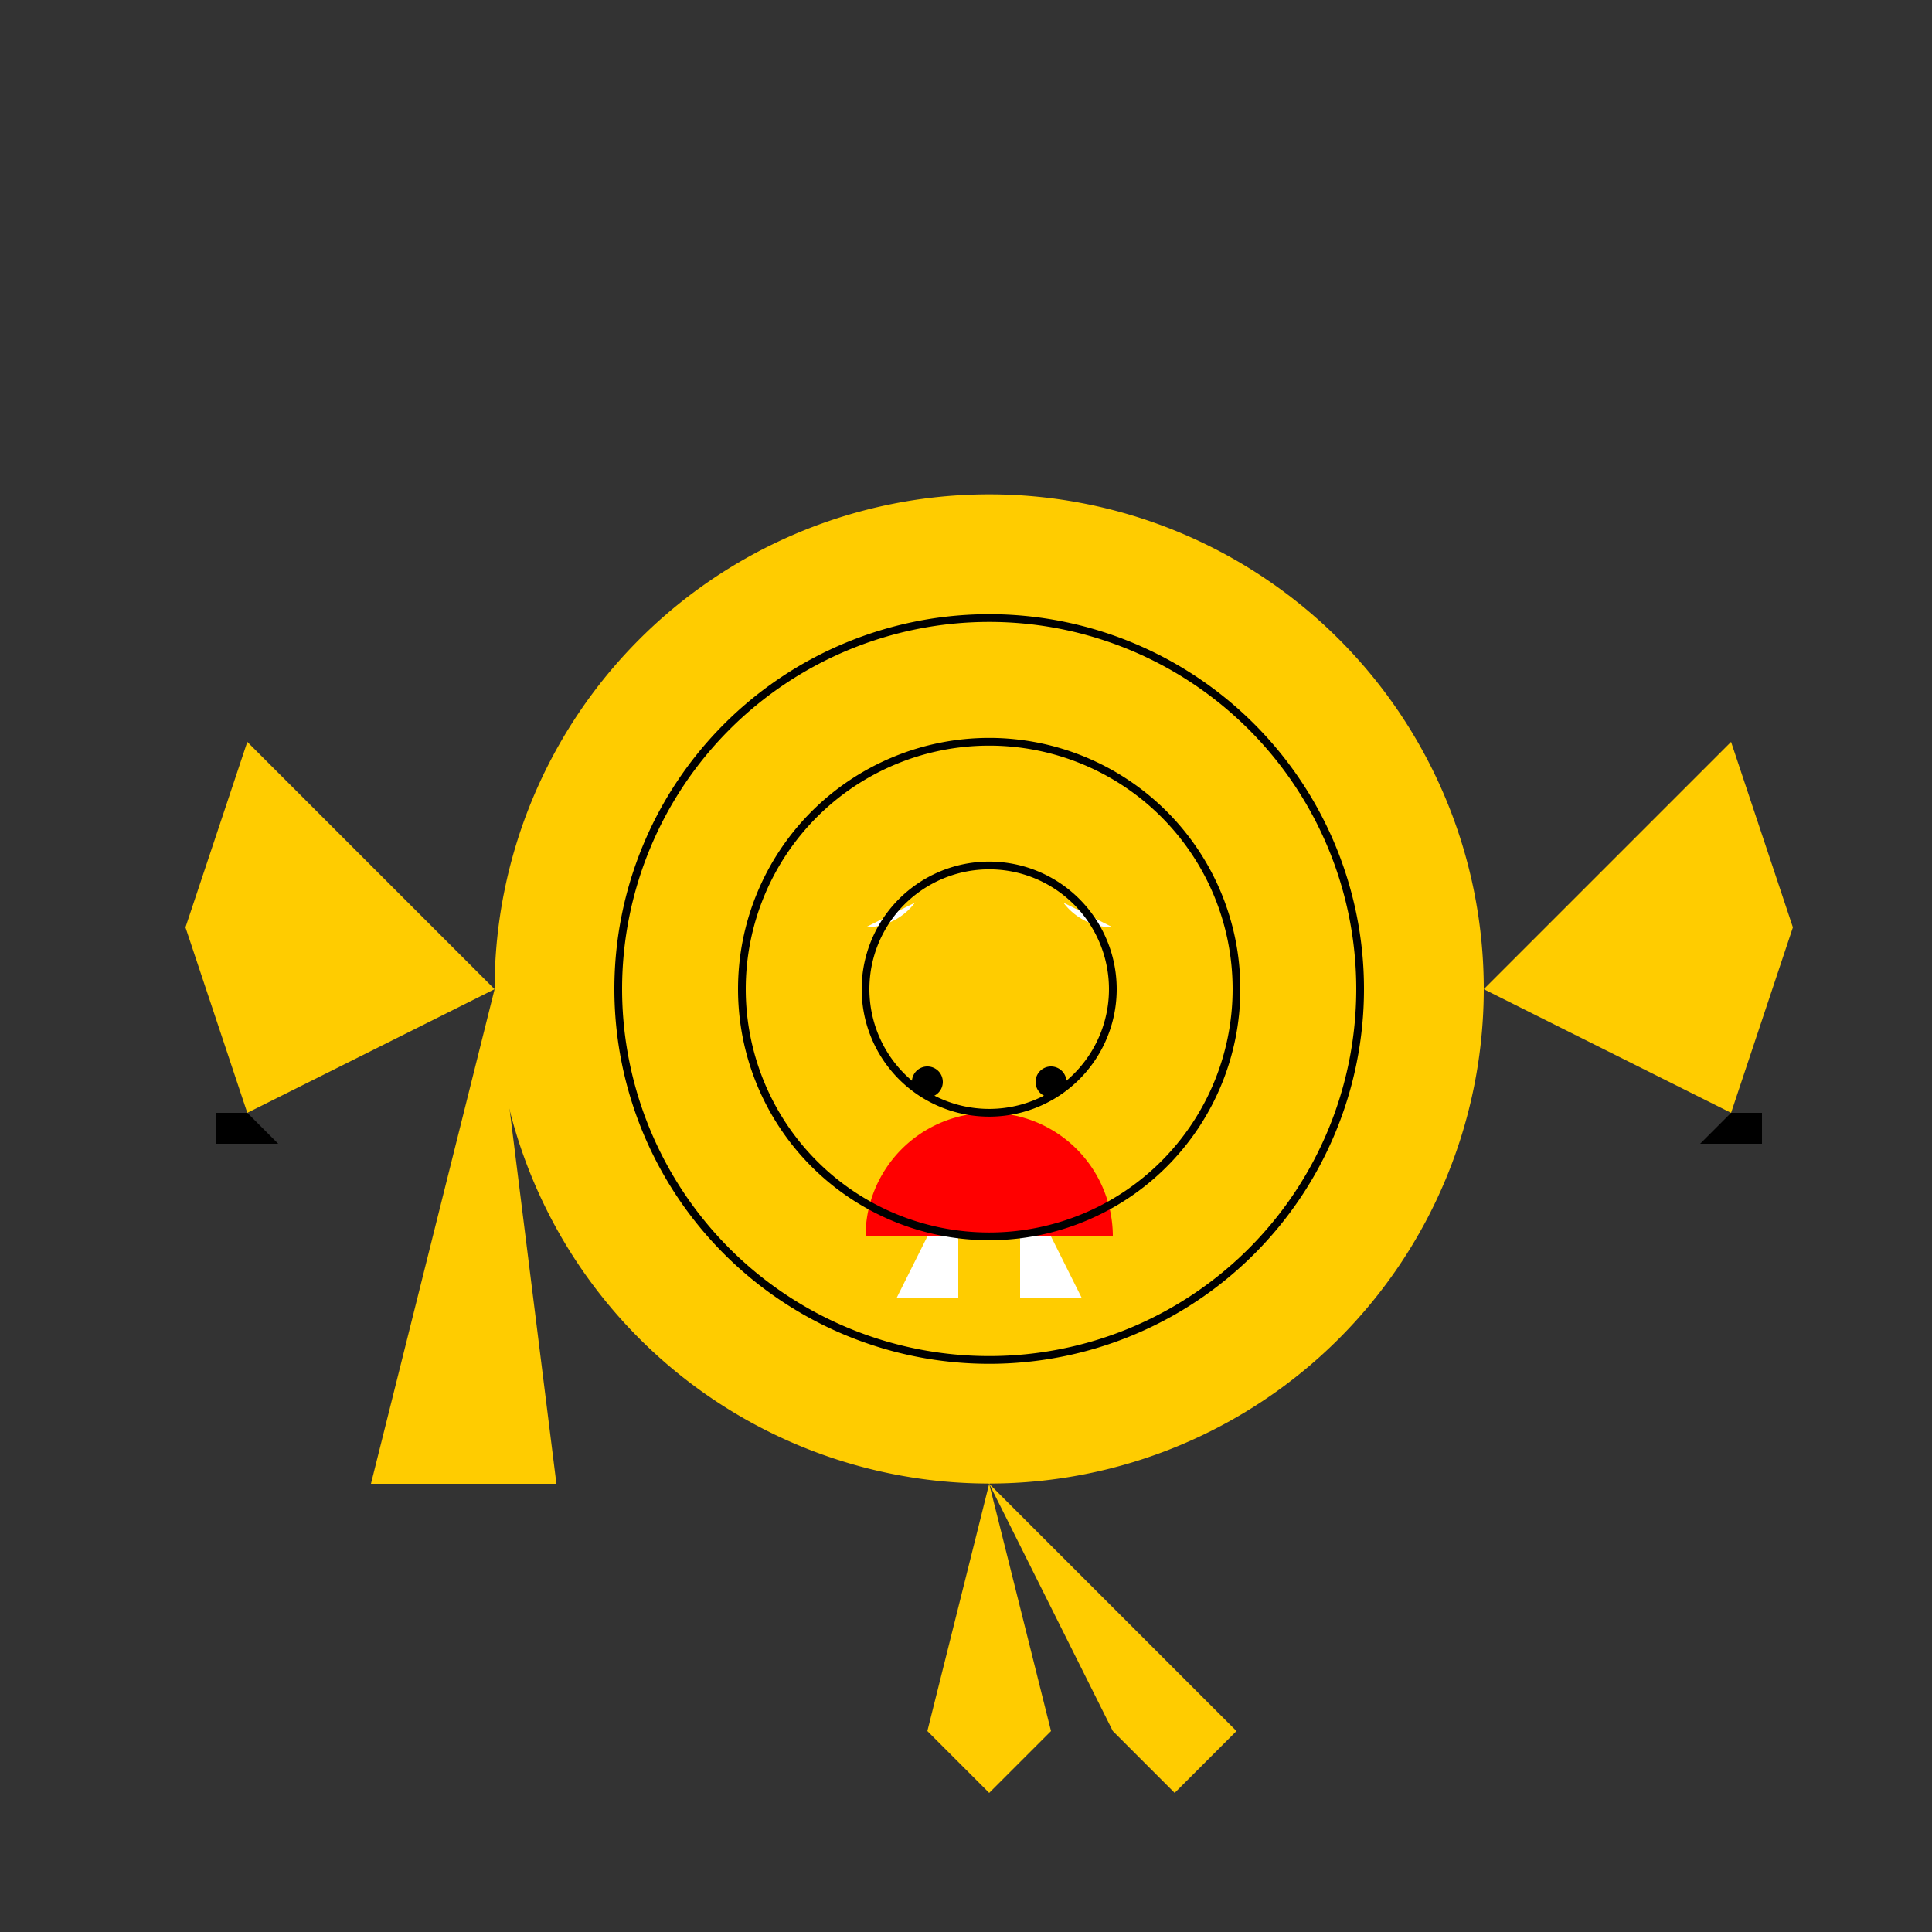 <!--

Generated by DrawGPT.
Free, open source, AI generated images in SVG, PNG, and HTML Canvas format.
https://drawgpt.ai

Created: 2023-09-27T00:05:13.053Z
Link: https://drawgpt.ai/prompt/73396/

-->
<svg xmlns="http://www.w3.org/2000/svg" xmlns:xlink="http://www.w3.org/1999/xlink" width="500" height="500"><rect width="100%" height="100%" fill="#333333" stroke="none"/><defs/><g><path fill="#ffcc00" stroke="none" paint-order="stroke fill markers" d=" M 256 128 L 384 256 L 256 384 L 128 256 Z"/><path fill="#ffcc00" stroke="none" paint-order="stroke fill markers" d=" M 384 256 A 128 128 0 1 1 384 255.872 Z"/><path fill="#ffffff" stroke="none" paint-order="stroke fill markers" d=" M 240 224 A 16 16 0 1 1 240 223.984 Z"/><path fill="#ffffff" stroke="none" paint-order="stroke fill markers" d=" M 304 224 A 16 16 0 1 1 304 223.984 Z"/><path fill="#000000" stroke="none" paint-order="stroke fill markers" d=" M 244 280 A 4 4 0 1 1 244 279.996 Z"/><path fill="#000000" stroke="none" paint-order="stroke fill markers" d=" M 276 280 A 4 4 0 1 1 276 279.996 Z"/><path fill="#ff0000" stroke="none" paint-order="stroke fill markers" d=" M 288 320 A 32 32 0 1 0 224 320 Z"/><path fill="#ffffff" stroke="none" paint-order="stroke fill markers" d=" M 240 320 L 248 320 L 248 336 L 232 336 Z"/><path fill="#ffffff" stroke="none" paint-order="stroke fill markers" d=" M 272 320 L 264 320 L 264 336 L 280 336 Z"/><path fill="#ffcc00" stroke="none" paint-order="stroke fill markers" d=" M 384 256 L 448 192 L 464 240 L 448 288 Z"/><path fill="#ffcc00" stroke="none" paint-order="stroke fill markers" d=" M 128 256 L 64 192 L 48 240 L 64 288 Z"/><path fill="#ffcc00" stroke="none" paint-order="stroke fill markers" d=" M 256 384 L 240 448 L 256 464 L 272 448 Z"/><path fill="#ffcc00" stroke="none" paint-order="stroke fill markers" d=" M 256 384 L 320 448 L 304 464 L 288 448 Z"/><path fill="#000000" stroke="none" paint-order="stroke fill markers" d=" M 448 288 L 456 288 L 456 296 L 440 296 Z"/><path fill="#000000" stroke="none" paint-order="stroke fill markers" d=" M 64 288 L 56 288 L 56 296 L 72 296 Z"/><path fill="#ffcc00" stroke="none" paint-order="stroke fill markers" d=" M 128 256 L 96 384 L 144 384 Z"/><path fill="#ffcc00" stroke="none" paint-order="stroke fill markers" d=" M 256 128 L 160 192 L 192 256 L 256 224 Z"/><path fill="#ffcc00" stroke="none" paint-order="stroke fill markers" d=" M 256 128 L 352 192 L 320 256 L 256 224 Z"/><path fill="none" stroke="#000000" paint-order="fill stroke markers" d=" M 352 256 A 96 96 0 1 1 352 255.904 Z" stroke-miterlimit="10" stroke-width="2" stroke-dasharray=""/><path fill="none" stroke="#000000" paint-order="fill stroke markers" d=" M 320 256 A 64 64 0 1 1 320 255.936 Z" stroke-miterlimit="10" stroke-width="2" stroke-dasharray=""/><path fill="none" stroke="#000000" paint-order="fill stroke markers" d=" M 288 256 A 32 32 0 1 1 288 255.968 Z" stroke-miterlimit="10" stroke-width="2" stroke-dasharray=""/></g></svg>